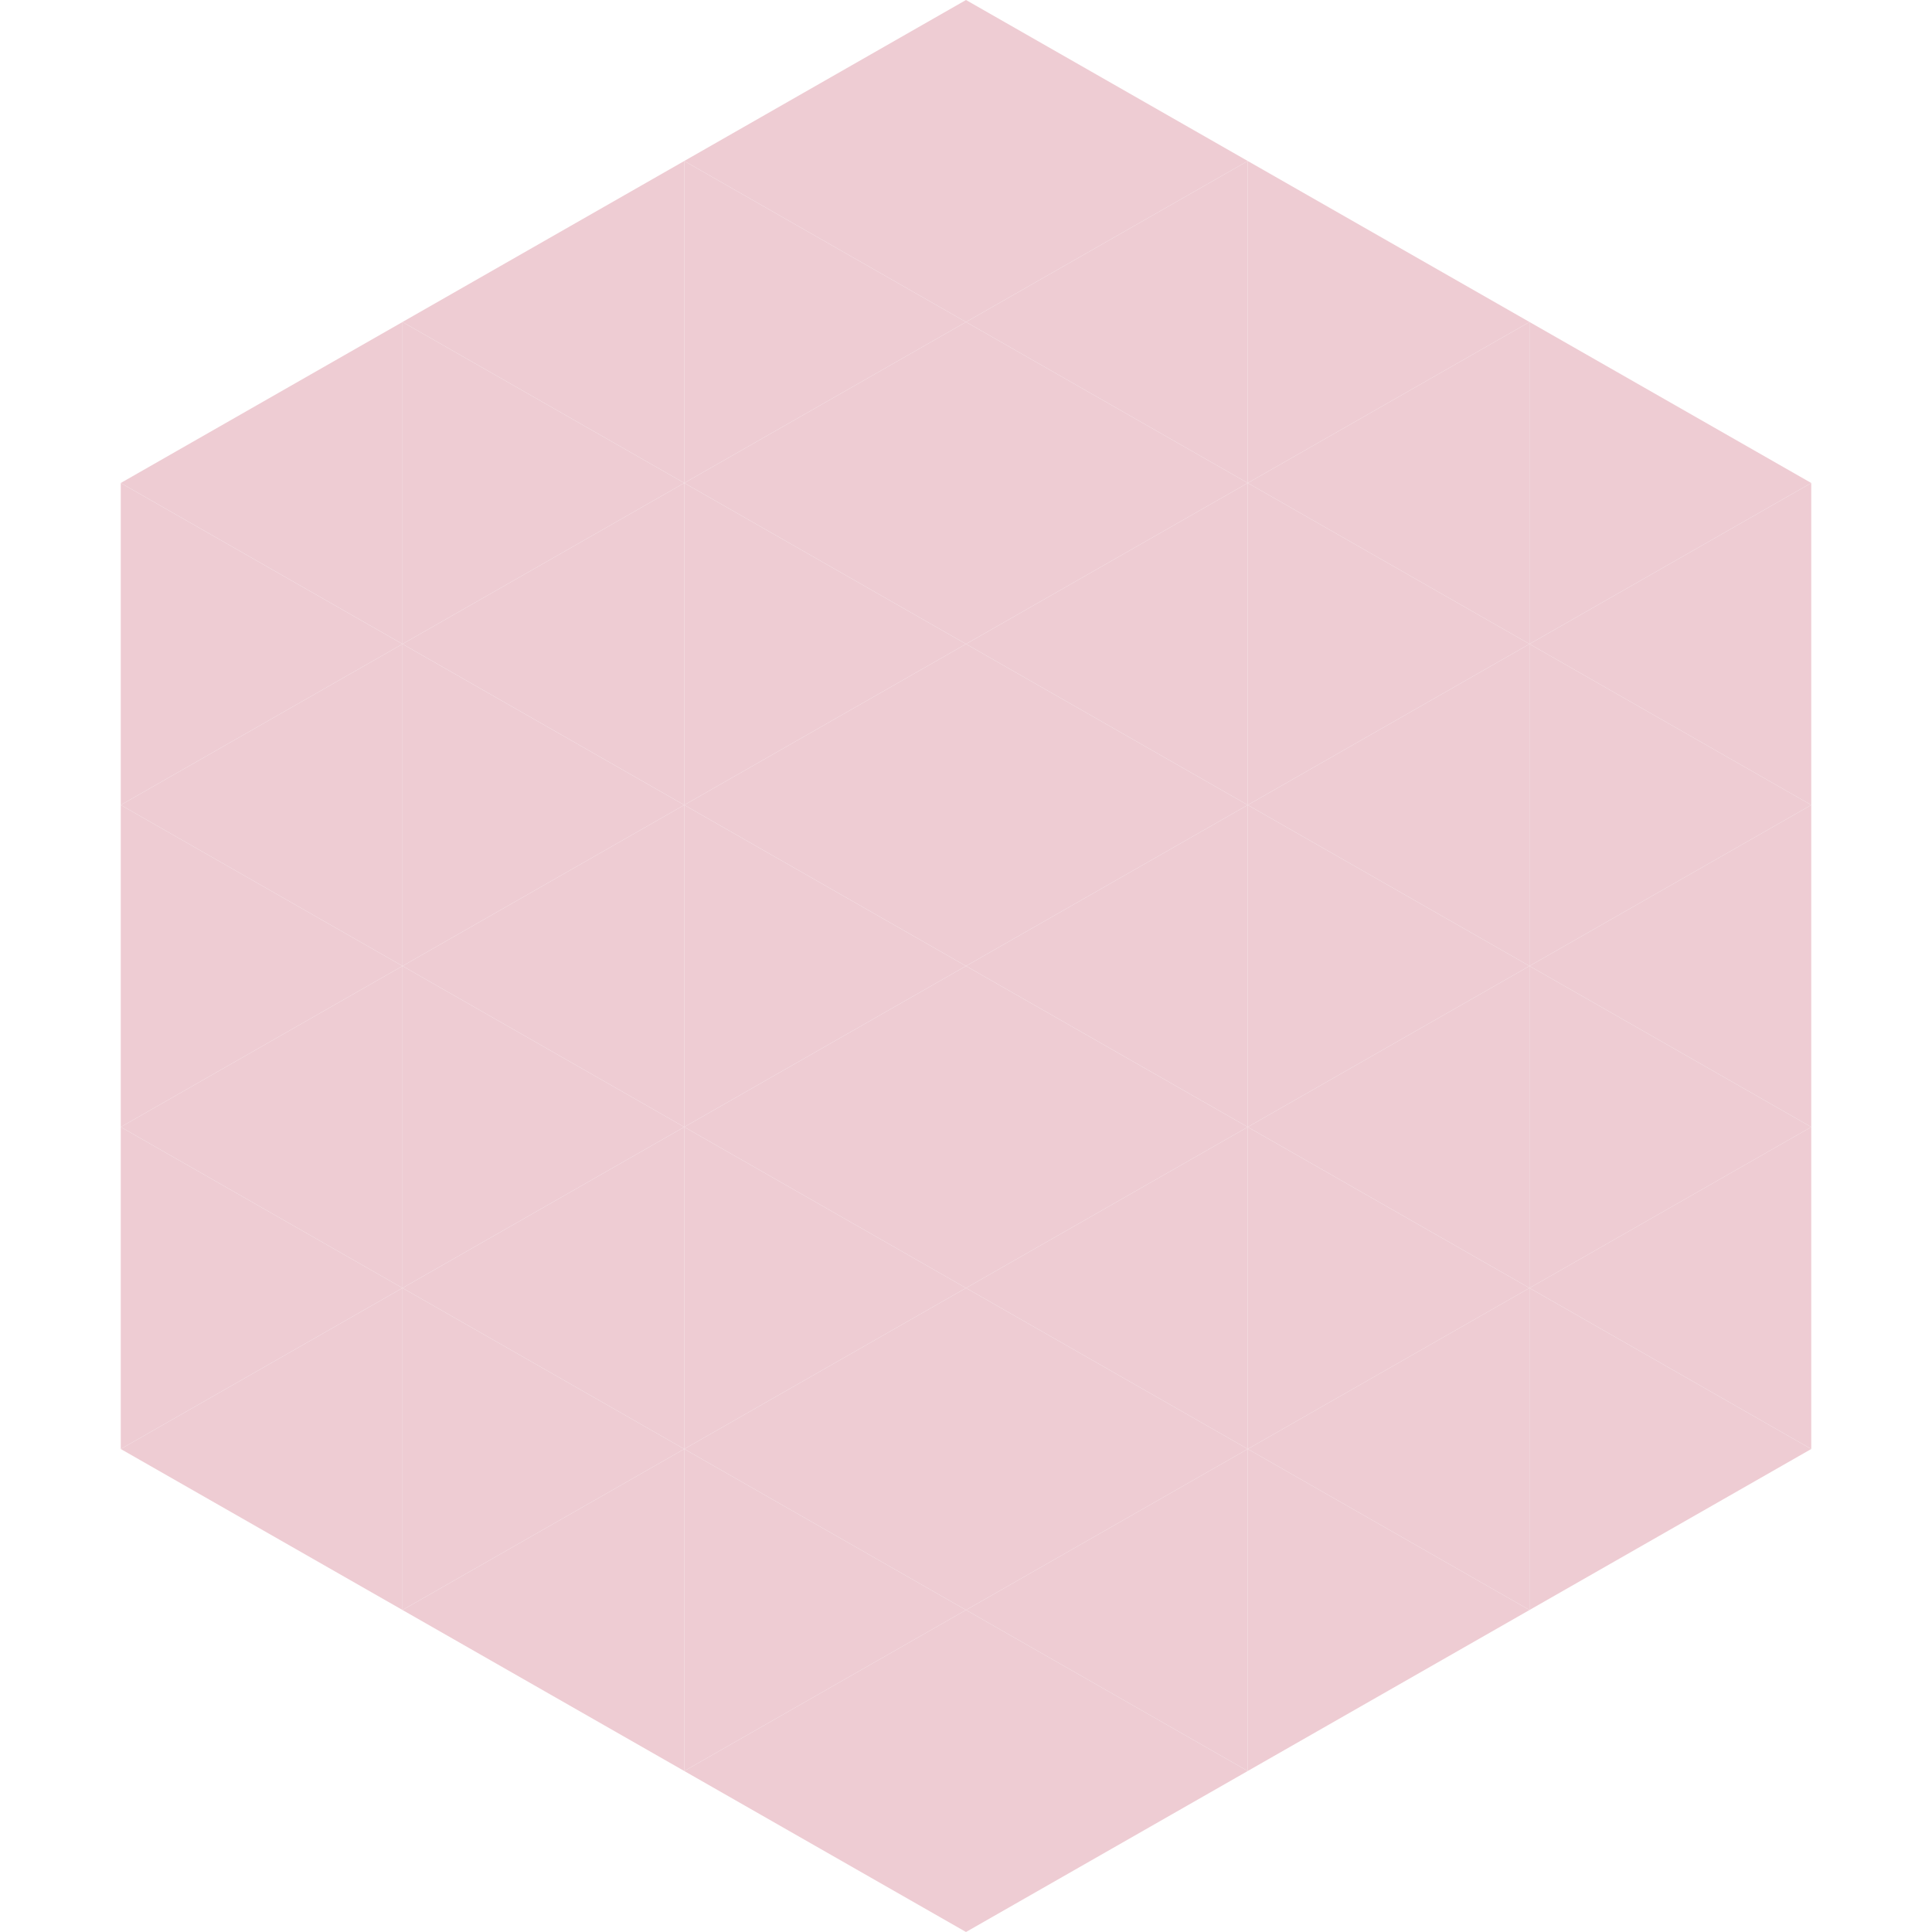 <?xml version="1.0"?>
<!-- Generated by SVGo -->
<svg width="240" height="240"
     xmlns="http://www.w3.org/2000/svg"
     xmlns:xlink="http://www.w3.org/1999/xlink">
<polygon points="50,40 15,60 50,80" style="fill:rgb(238,204,211)" />
<polygon points="190,40 225,60 190,80" style="fill:rgb(238,204,211)" />
<polygon points="15,60 50,80 15,100" style="fill:rgb(238,204,211)" />
<polygon points="225,60 190,80 225,100" style="fill:rgb(238,204,211)" />
<polygon points="50,80 15,100 50,120" style="fill:rgb(238,204,211)" />
<polygon points="190,80 225,100 190,120" style="fill:rgb(238,204,211)" />
<polygon points="15,100 50,120 15,140" style="fill:rgb(238,204,211)" />
<polygon points="225,100 190,120 225,140" style="fill:rgb(238,204,211)" />
<polygon points="50,120 15,140 50,160" style="fill:rgb(238,204,211)" />
<polygon points="190,120 225,140 190,160" style="fill:rgb(238,204,211)" />
<polygon points="15,140 50,160 15,180" style="fill:rgb(238,204,211)" />
<polygon points="225,140 190,160 225,180" style="fill:rgb(238,204,211)" />
<polygon points="50,160 15,180 50,200" style="fill:rgb(238,204,211)" />
<polygon points="190,160 225,180 190,200" style="fill:rgb(238,204,211)" />
<polygon points="15,180 50,200 15,220" style="fill:rgb(255,255,255); fill-opacity:0" />
<polygon points="225,180 190,200 225,220" style="fill:rgb(255,255,255); fill-opacity:0" />
<polygon points="50,0 85,20 50,40" style="fill:rgb(255,255,255); fill-opacity:0" />
<polygon points="190,0 155,20 190,40" style="fill:rgb(255,255,255); fill-opacity:0" />
<polygon points="85,20 50,40 85,60" style="fill:rgb(238,204,211)" />
<polygon points="155,20 190,40 155,60" style="fill:rgb(238,204,211)" />
<polygon points="50,40 85,60 50,80" style="fill:rgb(238,204,211)" />
<polygon points="190,40 155,60 190,80" style="fill:rgb(238,204,211)" />
<polygon points="85,60 50,80 85,100" style="fill:rgb(238,204,211)" />
<polygon points="155,60 190,80 155,100" style="fill:rgb(238,204,211)" />
<polygon points="50,80 85,100 50,120" style="fill:rgb(238,204,211)" />
<polygon points="190,80 155,100 190,120" style="fill:rgb(238,204,211)" />
<polygon points="85,100 50,120 85,140" style="fill:rgb(238,204,211)" />
<polygon points="155,100 190,120 155,140" style="fill:rgb(238,204,211)" />
<polygon points="50,120 85,140 50,160" style="fill:rgb(238,204,211)" />
<polygon points="190,120 155,140 190,160" style="fill:rgb(238,204,211)" />
<polygon points="85,140 50,160 85,180" style="fill:rgb(238,204,211)" />
<polygon points="155,140 190,160 155,180" style="fill:rgb(238,204,211)" />
<polygon points="50,160 85,180 50,200" style="fill:rgb(238,204,211)" />
<polygon points="190,160 155,180 190,200" style="fill:rgb(238,204,211)" />
<polygon points="85,180 50,200 85,220" style="fill:rgb(238,204,211)" />
<polygon points="155,180 190,200 155,220" style="fill:rgb(238,204,211)" />
<polygon points="120,0 85,20 120,40" style="fill:rgb(238,204,211)" />
<polygon points="120,0 155,20 120,40" style="fill:rgb(238,204,211)" />
<polygon points="85,20 120,40 85,60" style="fill:rgb(238,204,211)" />
<polygon points="155,20 120,40 155,60" style="fill:rgb(238,204,211)" />
<polygon points="120,40 85,60 120,80" style="fill:rgb(238,204,211)" />
<polygon points="120,40 155,60 120,80" style="fill:rgb(238,204,211)" />
<polygon points="85,60 120,80 85,100" style="fill:rgb(238,204,211)" />
<polygon points="155,60 120,80 155,100" style="fill:rgb(238,204,211)" />
<polygon points="120,80 85,100 120,120" style="fill:rgb(238,204,211)" />
<polygon points="120,80 155,100 120,120" style="fill:rgb(238,204,211)" />
<polygon points="85,100 120,120 85,140" style="fill:rgb(238,204,211)" />
<polygon points="155,100 120,120 155,140" style="fill:rgb(238,204,211)" />
<polygon points="120,120 85,140 120,160" style="fill:rgb(238,204,211)" />
<polygon points="120,120 155,140 120,160" style="fill:rgb(238,204,211)" />
<polygon points="85,140 120,160 85,180" style="fill:rgb(238,204,211)" />
<polygon points="155,140 120,160 155,180" style="fill:rgb(238,204,211)" />
<polygon points="120,160 85,180 120,200" style="fill:rgb(238,204,211)" />
<polygon points="120,160 155,180 120,200" style="fill:rgb(238,204,211)" />
<polygon points="85,180 120,200 85,220" style="fill:rgb(238,204,211)" />
<polygon points="155,180 120,200 155,220" style="fill:rgb(238,204,211)" />
<polygon points="120,200 85,220 120,240" style="fill:rgb(238,204,211)" />
<polygon points="120,200 155,220 120,240" style="fill:rgb(238,204,211)" />
<polygon points="85,220 120,240 85,260" style="fill:rgb(255,255,255); fill-opacity:0" />
<polygon points="155,220 120,240 155,260" style="fill:rgb(255,255,255); fill-opacity:0" />
</svg>
